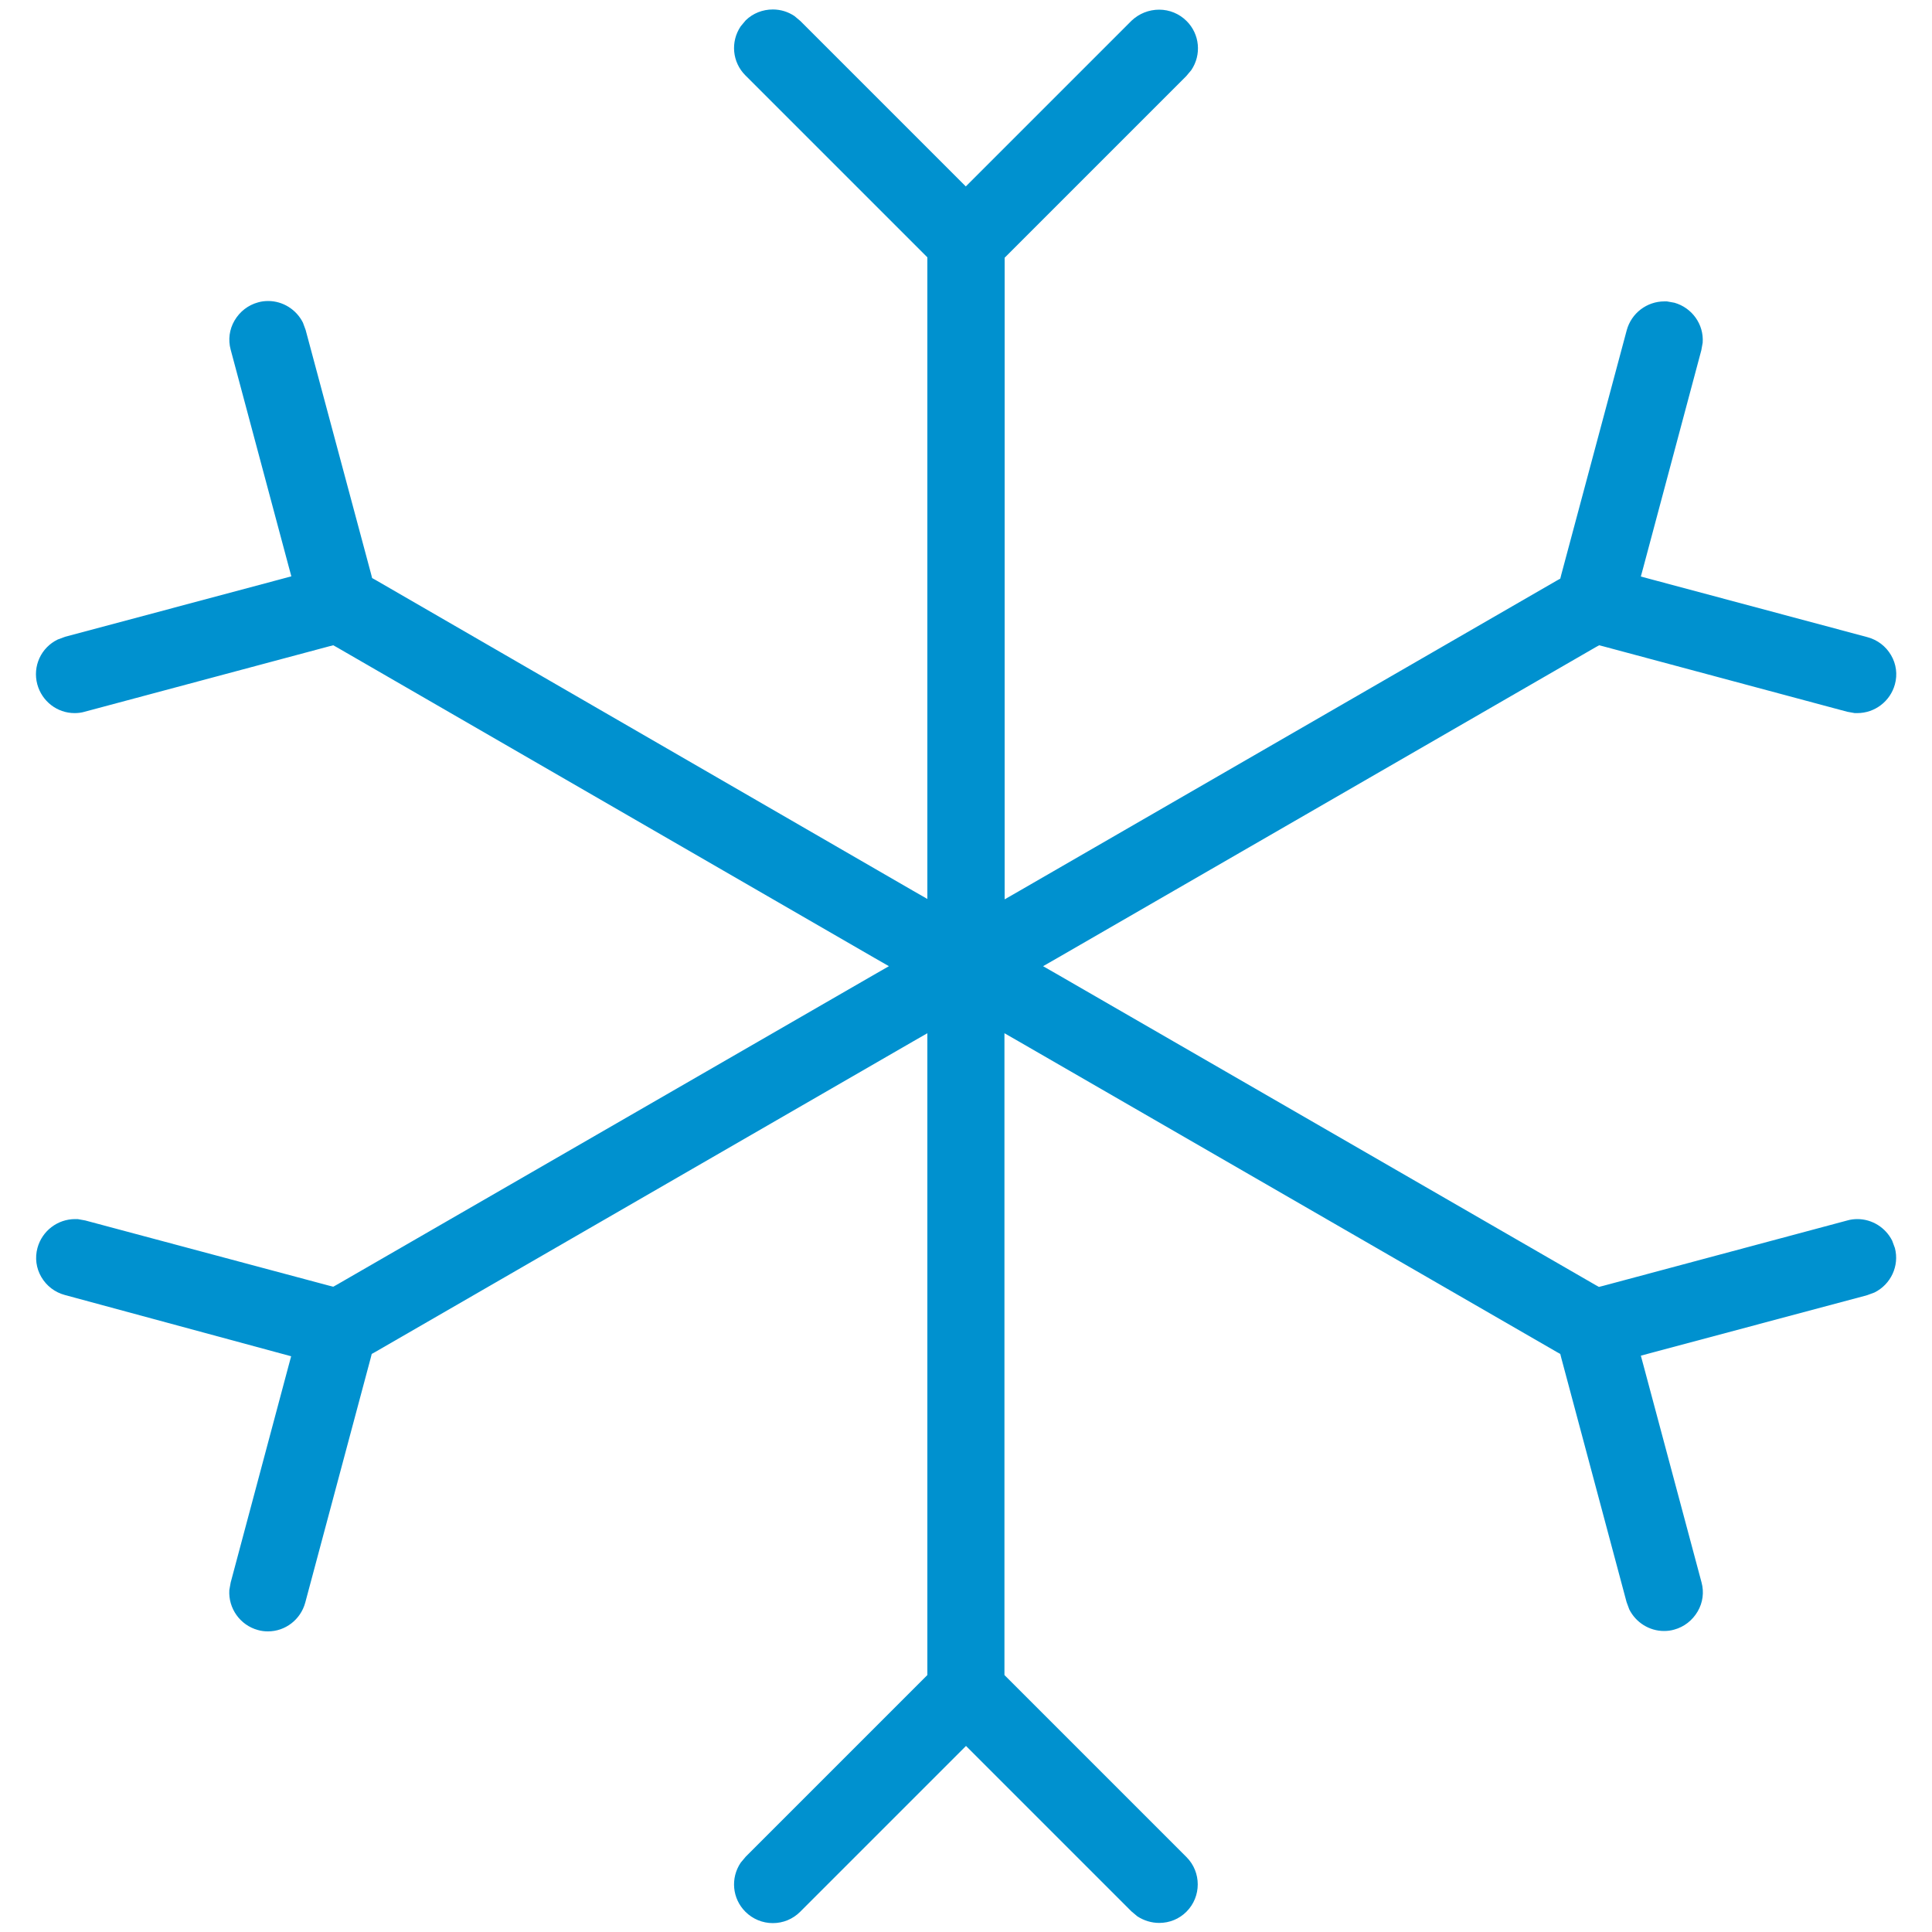 <?xml version="1.0" encoding="utf-8"?>
<!-- Generator: Adobe Illustrator 28.1.0, SVG Export Plug-In . SVG Version: 6.00 Build 0)  -->
<svg version="1.1" id="Laag_1" xmlns="http://www.w3.org/2000/svg" xmlns:xlink="http://www.w3.org/1999/xlink" x="0px" y="0px"
	 viewBox="0 0 1000 1000" style="enable-background:new 0 0 1000 1000;" xml:space="preserve">
<style type="text/css">
	.st0{fill:#0091CF;}
</style>
<g>
	<g transform="translate(-178, -514)">
		<g>
			<path class="st0" d="M778,519c5.3,0,10.4,2.1,14.2,5.9c6.8,6.8,7.8,17.4,2.4,25.4l-2.6,3.1l-92.5,92.5l-1.5,1.5v2.1v321.3v8.7
				l7.5-4.3l278.3-160.7l1.8-1l0.5-2l33.9-126.6c2.4-8.8,10.4-14.9,19.5-14.9c0.4,0,0.9,0,1.3,0l3.9,0.7
				c9.1,2.6,15.3,11.2,14.6,20.7l-0.7,3.9l-30,112.3l-1.3,4.8l4.8,1.3l112.5,30.1c5.2,1.4,9.5,4.7,12.2,9.3s3.4,10,2,15.1
				c-2.4,8.8-10.4,14.9-19.5,14.9c-0.4,0-0.9,0-1.3,0l-3.9-0.7l-126.4-33.9l-2-0.5l-1.8,1l-278.5,160.8l-7.5,4.3l7.5,4.3
				l278.4,160.7l1.8,1l2-0.5l126.6-33.9c1.7-0.5,3.5-0.7,5.2-0.7c7.6,0,14.6,4.4,18,11.2l1.4,3.8c2.4,9.2-2.1,18.8-10.6,23l-3.8,1.4
				l-112.3,30l-4.8,1.3l1.3,4.8l30.1,112.5c1.4,5.1,0.7,10.5-2,15.1s-7,8-12.2,9.4c-1.7,0.5-3.5,0.7-5.2,0.7
				c-7.6,0-14.6-4.4-18-11.2l-1.4-3.8l-33.8-126.4l-0.5-2l-1.8-1l-278.4-160.7l-7.5-4.3v8.7v321.4v2.1l1.5,1.5l92.7,92.7
				c7.8,7.8,7.8,20.5,0,28.3c-3.8,3.8-8.8,5.8-14.1,5.8c-4,0-7.9-1.2-11.3-3.4l-3.1-2.6l-82.1-82.1l-3.5-3.5l-3.5,3.5l-82.3,82.3
				c-3.8,3.8-8.8,5.9-14.2,5.9c-5.3,0-10.4-2.1-14.2-5.9c-6.8-6.8-7.8-17.4-2.4-25.4l2.6-3.1l92.5-92.5l1.5-1.5v-2.1v-321.4v-8.7
				l-7.5,4.3l-278.3,160.7l-1.8,1l-0.5,2L336,1343.5c-2.4,8.8-10.3,14.9-19.3,14.9c-1.7,0-3.5-0.2-5.2-0.7
				c-9.2-2.5-15.4-11.2-14.8-20.7l0.7-3.9l30-112.3l1.3-4.8l-4.8-1.3l-112.3-30.4c-5.2-1.4-9.5-4.7-12.2-9.3c-2.7-4.6-3.4-10-2-15.1
				c2.4-8.8,10.4-14.9,19.5-14.9c0.4,0,0.9,0,1.3,0l3.9,0.7l126.4,33.8l2,0.5l1.8-1l278.3-160.6l7.5-4.3l-7.5-4.3L352.3,849l-1.8-1
				l-2,0.5l-126.7,33.9c-1.7,0.5-3.5,0.7-5.2,0.7c-9,0-16.9-6.1-19.3-14.9c-2.5-9.3,1.9-19,10.6-23.2l3.8-1.4l112.3-30l4.8-1.3
				l-1.3-4.8L297.4,695c-1.4-5.1-0.7-10.5,2-15.1s7-8,12.2-9.4c1.7-0.5,3.5-0.7,5.2-0.7c7.6,0,14.6,4.4,18,11.2l1.4,3.8l33.9,126.4
				l0.5,2l1.8,1L650.5,975l7.5,4.3v-8.7V649.3v-2.1l-1.5-1.5L563.8,553c-6.8-6.8-7.8-17.4-2.4-25.4l2.6-3.1c3.7-3.6,8.7-5.6,14-5.6
				c4.1,0,7.9,1.2,11.2,3.4l3.1,2.6l82.1,82.1l3.5,3.5l3.5-3.5l82.3-82.3C767.6,521,772.7,519,778,519"/>
		</g>
	</g>
</g>
</svg>
